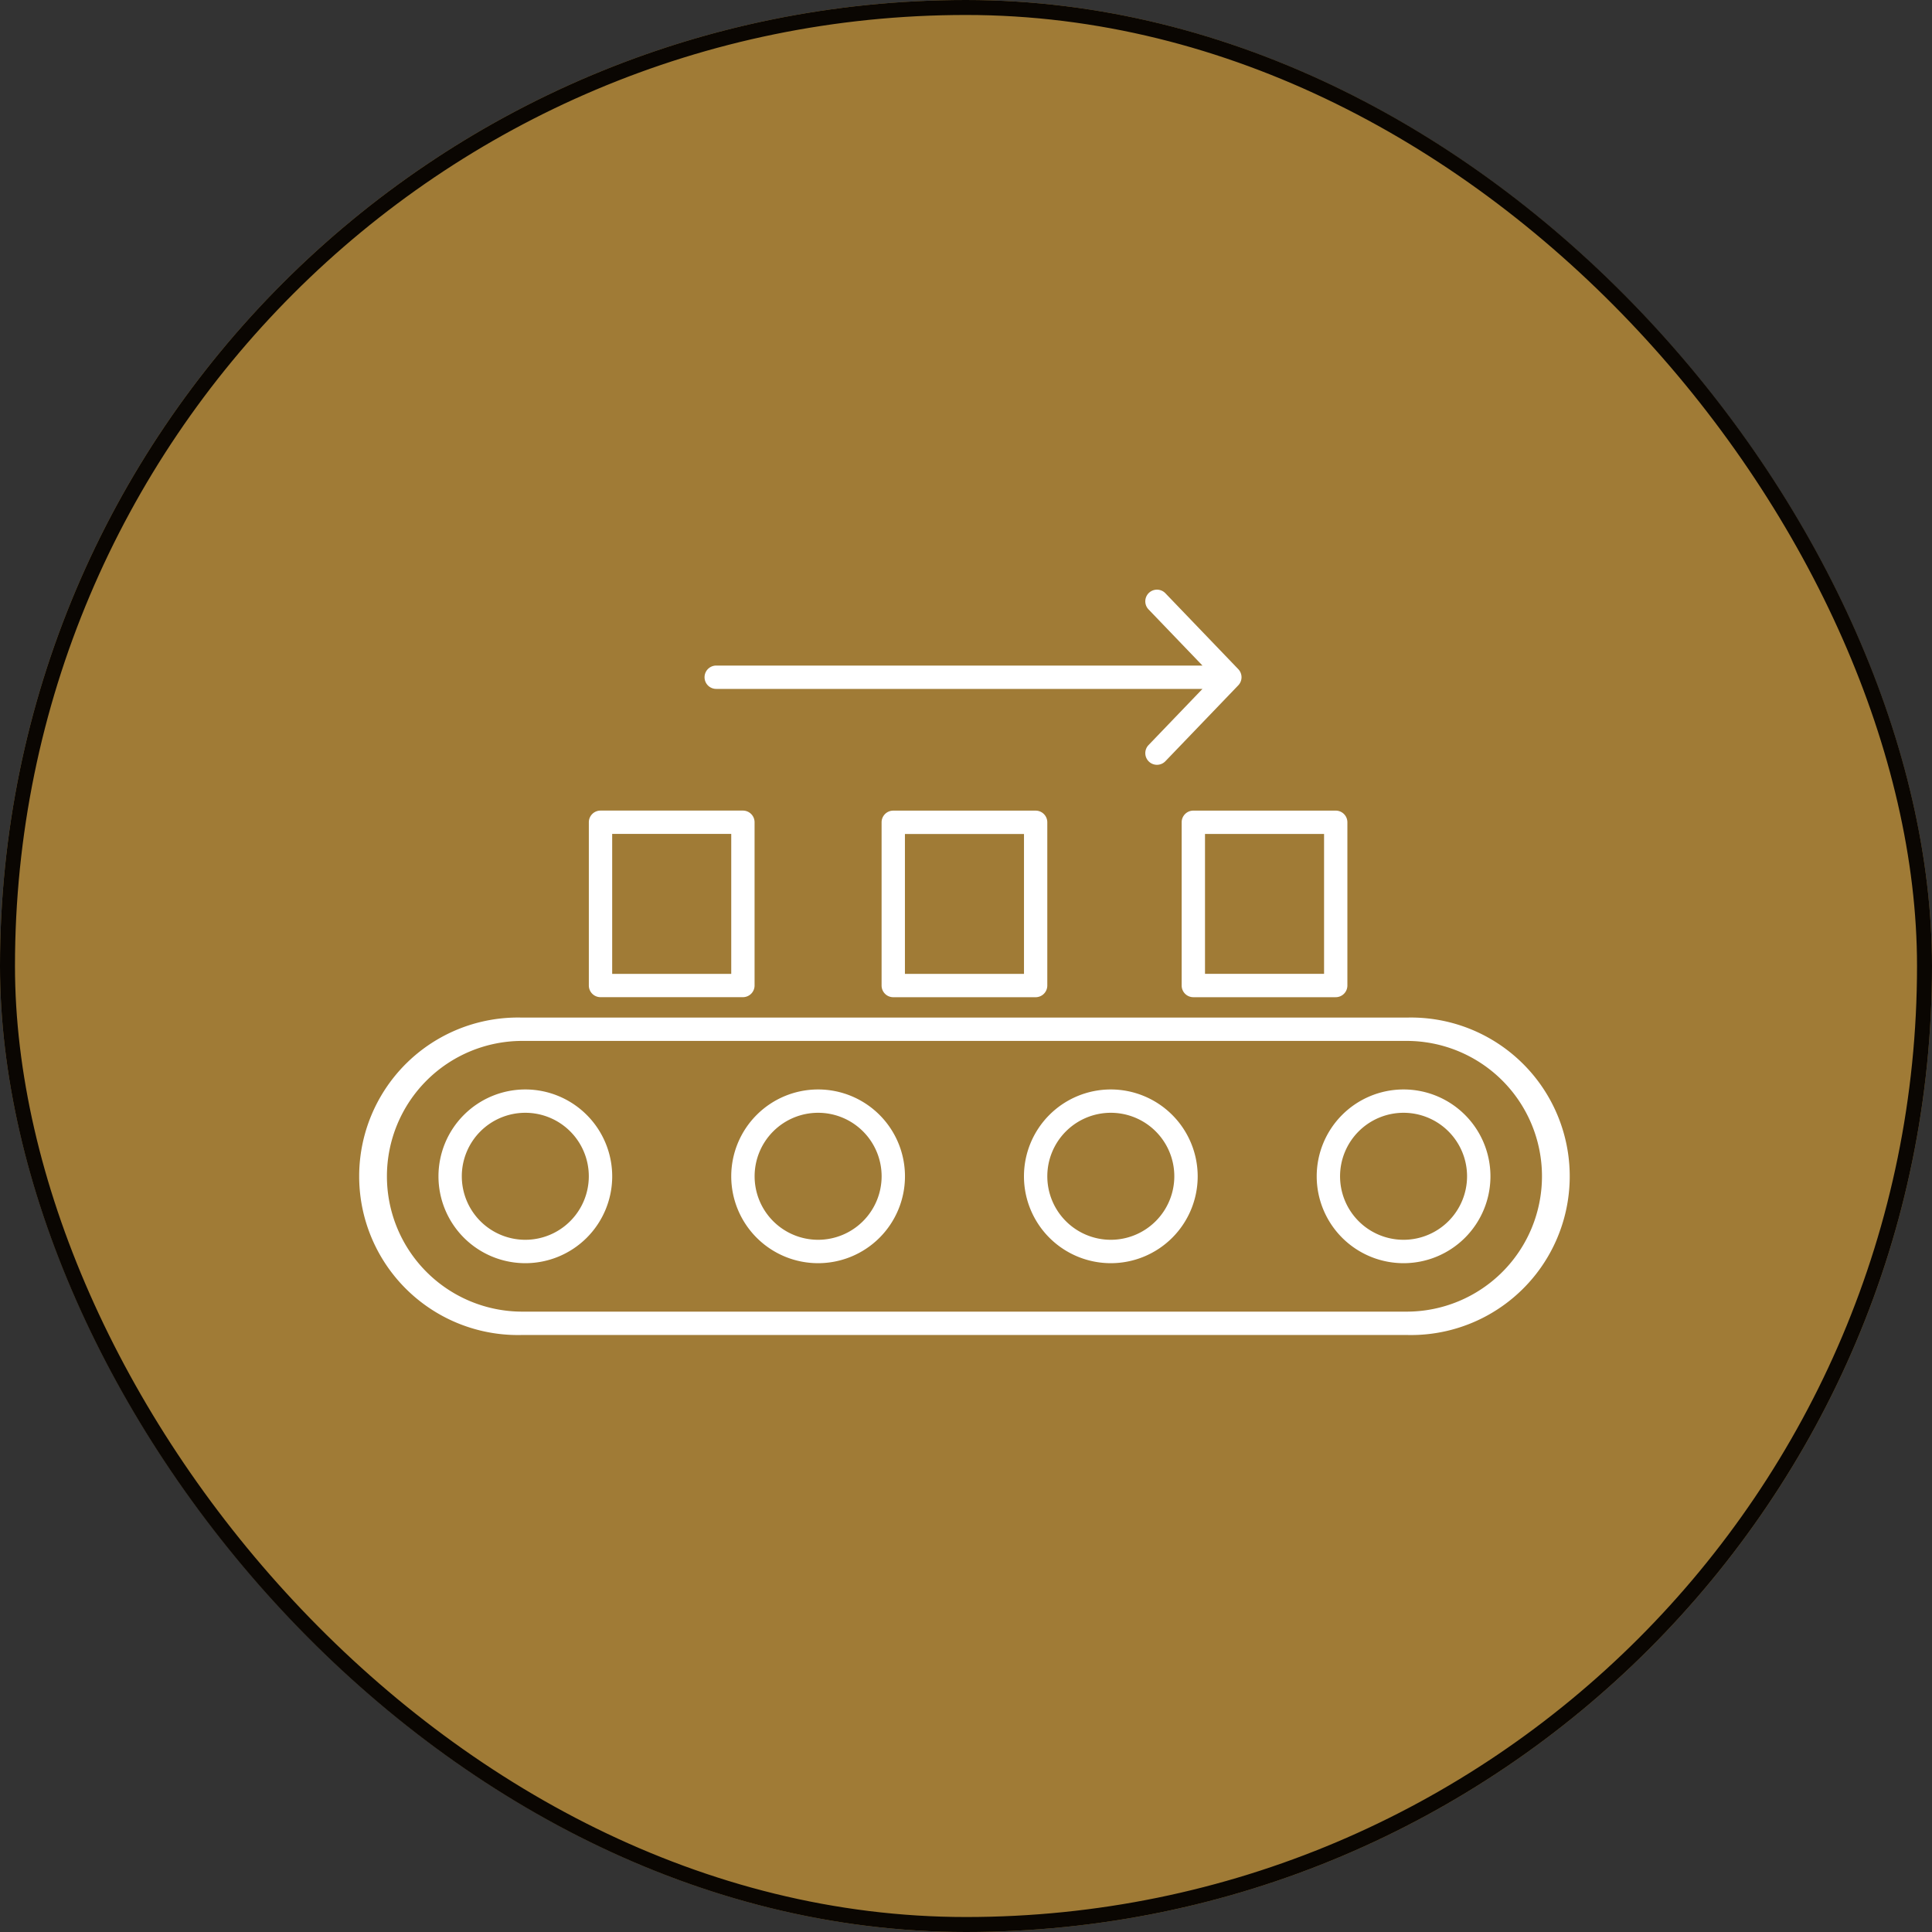 <svg xmlns="http://www.w3.org/2000/svg" width="129" height="129" viewBox="0 0 129 129">
  <rect x="0" y="0" width="129" height="129" fill="#333333" stroke="none"/>
  <g id="custom-tooling" transform="translate(973 7921)">
    <g id="Group_753" data-name="Group 753" transform="translate(-1985.678 -12152.014)">
      <g id="Rectangle_392" data-name="Rectangle 392" transform="translate(1012.678 4231.014)" fill="#a07b36" stroke="#0a0602" stroke-width="1">
        <rect width="129" height="129" rx="64.5" stroke="none"/>
        <rect x="0.5" y="0.5" width="128" height="128" rx="64" fill="none"/>
      </g>
    </g>
    <g id="noun-conveyor-6091573" transform="translate(-948.723 -7881.626)">
      <path id="Path_745" data-name="Path 745" d="M186.813,644.41H127.766a10.6,10.6,0,1,0,0,21.192h59.047a10.6,10.6,0,1,0,0-21.192Zm0,19.633H127.766a9.038,9.038,0,1,1,0-18.076h59.047a9.038,9.038,0,1,1,0,18.076Z" transform="translate(-117.17 -615.839)" fill="#fff"/>
      <path id="Path_746" data-name="Path 746" d="M888.908,702.15a5.8,5.8,0,1,0,5.8,5.8A5.8,5.8,0,0,0,888.908,702.15Zm0,10.038a4.24,4.24,0,1,1,4.239-4.238A4.243,4.243,0,0,1,888.908,712.188Z" transform="translate(-819.468 -668.781)" fill="#fff"/>
      <path id="Path_747" data-name="Path 747" d="M653.64,702.15a5.8,5.8,0,1,0,5.8,5.8A5.806,5.806,0,0,0,653.64,702.15Zm0,10.038a4.24,4.24,0,1,1,4.239-4.238A4.244,4.244,0,0,1,653.64,712.188Z" transform="translate(-603.747 -668.781)" fill="#fff"/>
      <path id="Path_748" data-name="Path 748" d="M418.4,702.15a5.8,5.8,0,1,0,5.8,5.8A5.8,5.8,0,0,0,418.4,702.15Zm0,10.038a4.24,4.24,0,1,1,4.241-4.238A4.244,4.244,0,0,1,418.4,712.188Z" transform="translate(-388.052 -668.781)" fill="#fff"/>
      <path id="Path_749" data-name="Path 749" d="M183.16,702.15a5.8,5.8,0,1,0,5.8,5.8A5.806,5.806,0,0,0,183.16,702.15Zm0,10.038a4.24,4.24,0,1,1,4.238-4.238A4.244,4.244,0,0,1,183.16,712.188Z" transform="translate(-172.36 -668.781)" fill="#fff"/>
      <path id="Path_750" data-name="Path 750" d="M391.934,307.189H424.4l-3.6,3.749a.779.779,0,0,0,.023,1.1.771.771,0,0,0,.539.217.779.779,0,0,0,.563-.239l4.867-5.068a.781.781,0,0,0,0-1.08l-4.867-5.068a.779.779,0,0,0-1.124,1.08l3.6,3.749H391.934a.779.779,0,1,0,0,1.558Z" transform="translate(-368.389 -300.563)" fill="#fff"/>
      <path id="Path_751" data-name="Path 751" d="M298.954,490.555h9.508a.779.779,0,0,0,.779-.779v-10.9a.779.779,0,0,0-.779-.779h-9.508a.779.779,0,0,0-.779.779v10.9a.778.778,0,0,0,.779.779Zm.779-10.9h7.95V489h-7.95Z" transform="translate(-283.135 -463.348)" fill="#fff"/>
      <path id="Path_752" data-name="Path 752" d="M534.194,478.1a.779.779,0,0,0-.779.779v10.9a.779.779,0,0,0,.779.779H543.7a.779.779,0,0,0,.779-.779v-10.9a.779.779,0,0,0-.779-.779Zm8.73,10.9h-7.951v-9.339h7.95V489Z" transform="translate(-498.828 -463.348)" fill="#fff"/>
      <path id="Path_753" data-name="Path 753" d="M774.55,478.874v10.9a.779.779,0,0,0,.779.779h9.507a.779.779,0,0,0,.779-.779v-10.9a.779.779,0,0,0-.779-.779h-9.507A.779.779,0,0,0,774.55,478.874Zm1.558.779h7.95v9.34h-7.95Z" transform="translate(-719.927 -463.344)" fill="#fff"/>
    </g>
  </g>
</svg>
